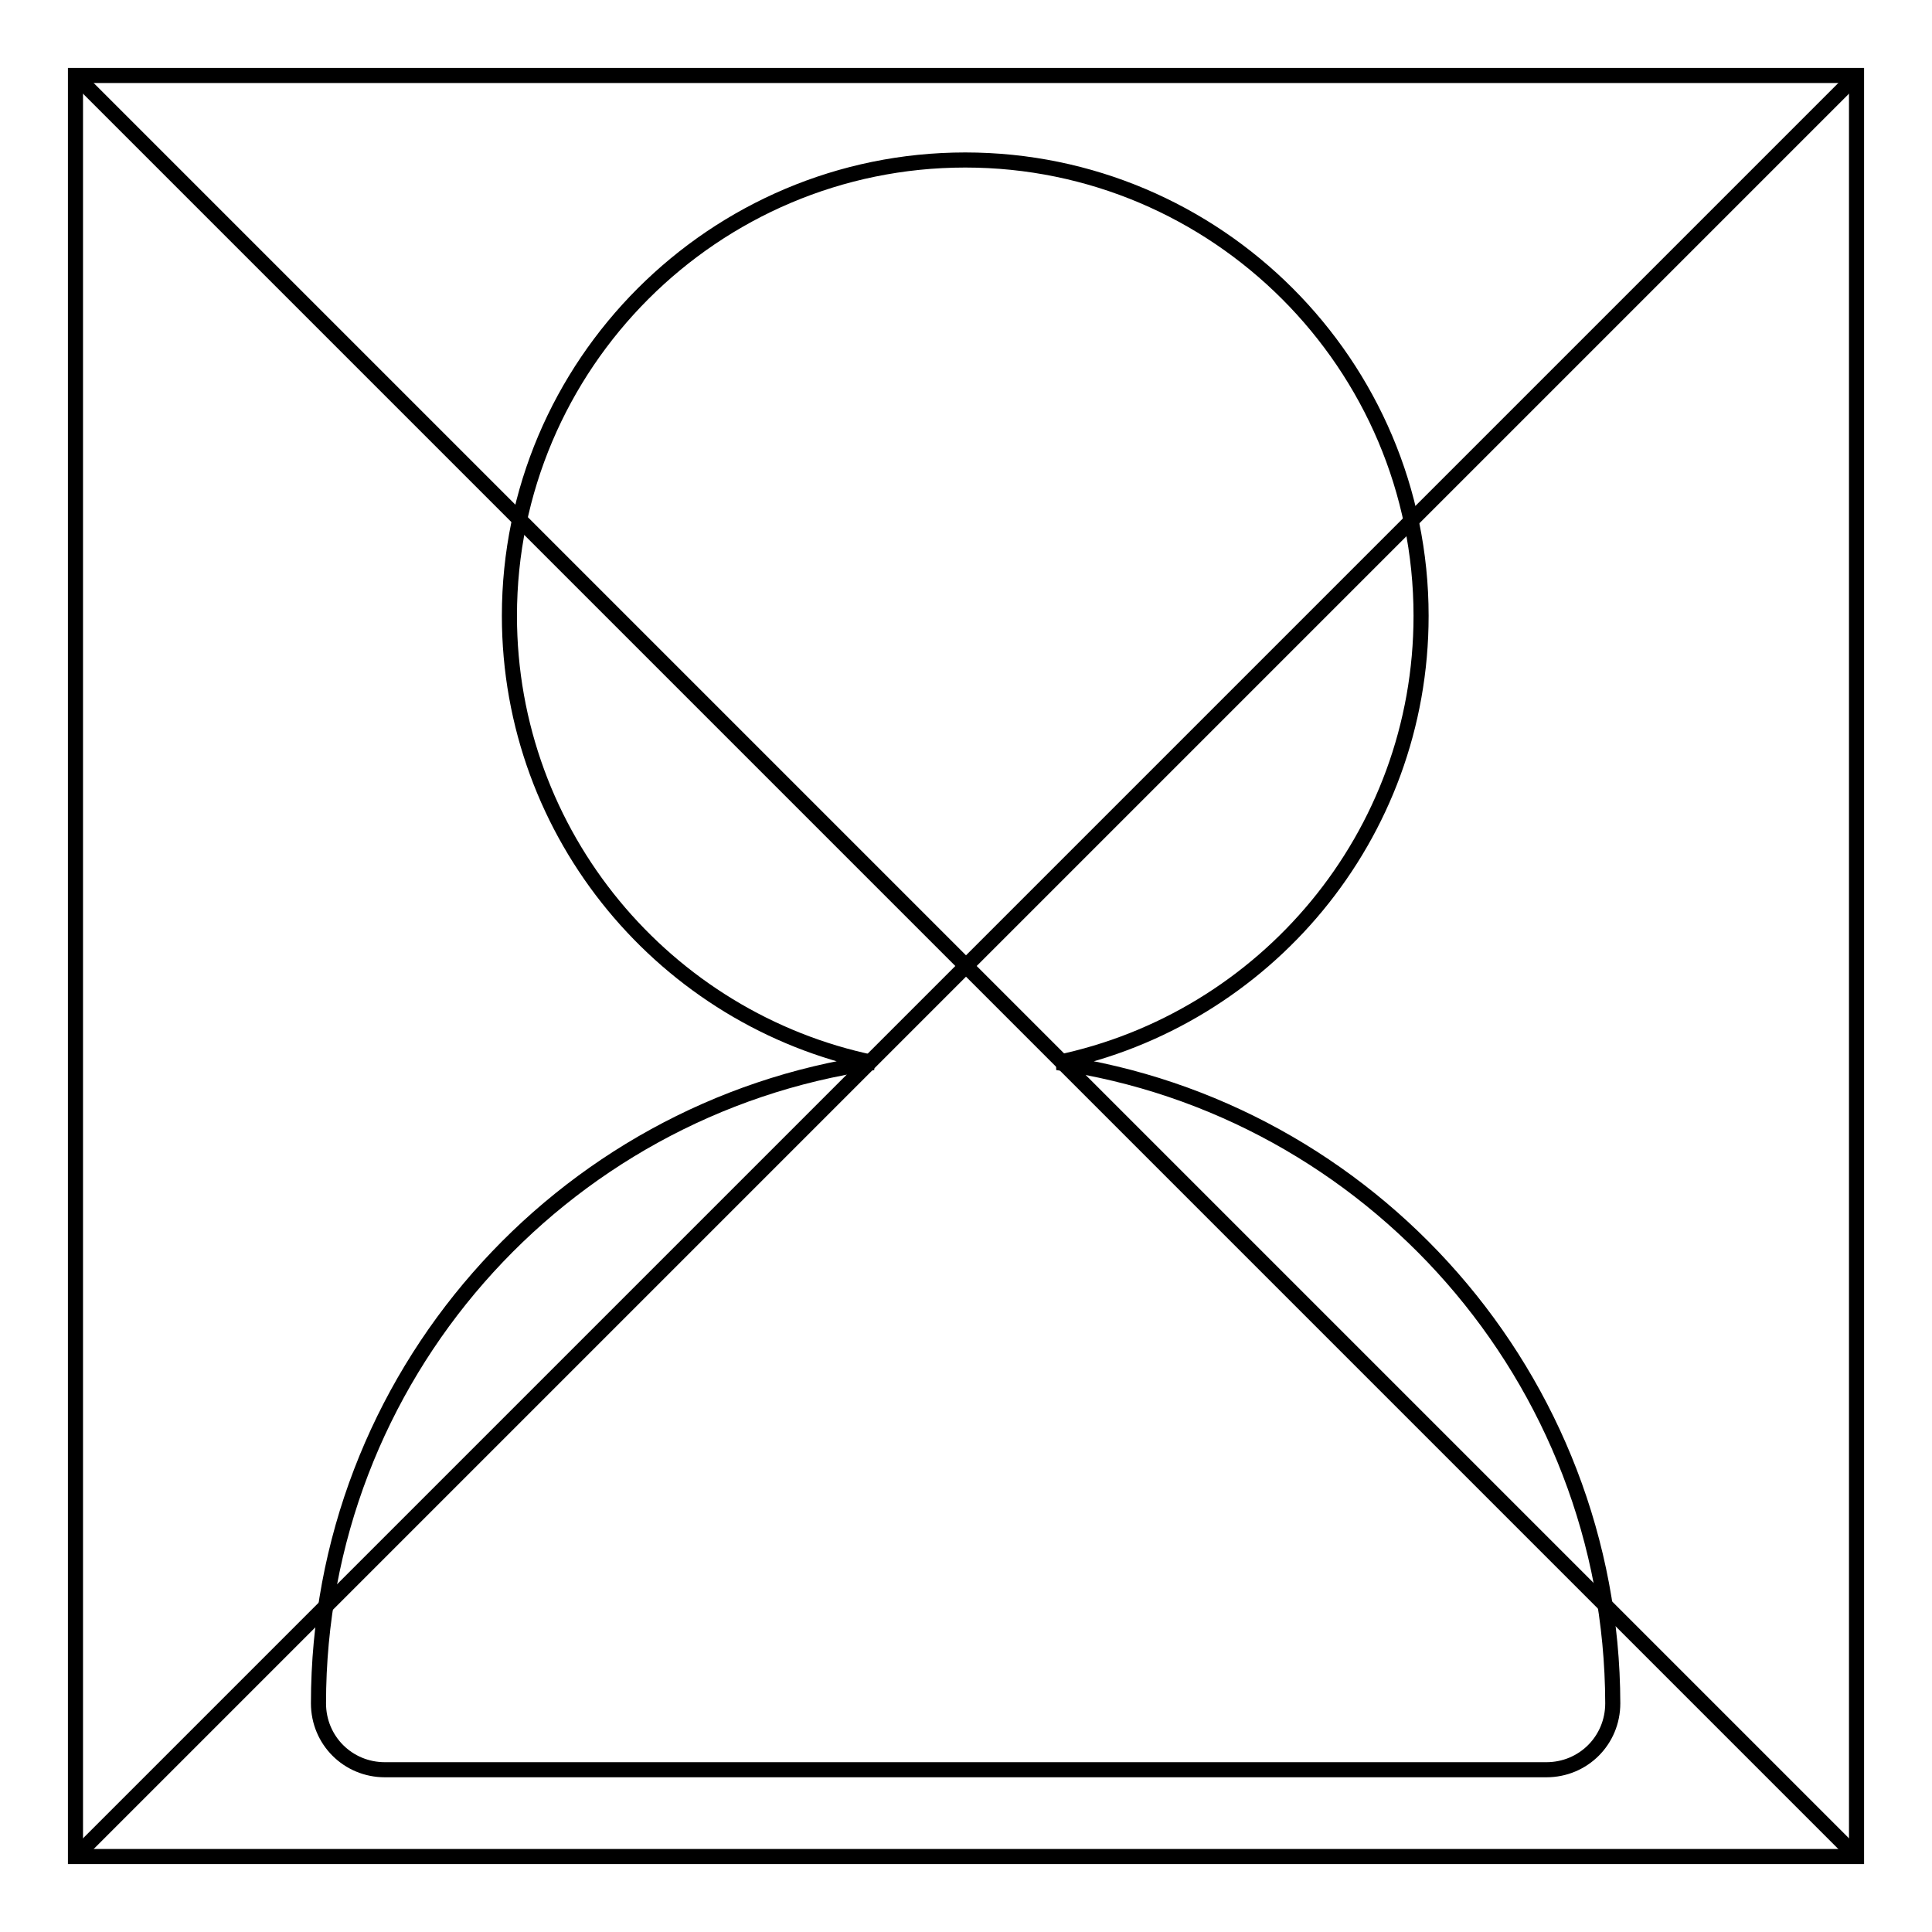 <?xml version="1.0" encoding="utf-8"?>
<!-- Svg Vector Icons : http://www.onlinewebfonts.com/icon -->
<!DOCTYPE svg PUBLIC "-//W3C//DTD SVG 1.1//EN" "http://www.w3.org/Graphics/SVG/1.1/DTD/svg11.dtd">
<svg version="1.1" xmlns="http://www.w3.org/2000/svg" xmlns:xlink="http://www.w3.org/1999/xlink" x="0px" y="0px" viewBox="0 0 256 256" enable-background="new 0 0 256 256" xml:space="preserve">
<g> <path stroke-width="2" fill-opacity="0" stroke="#000000"  d="M10,10h236v236H10V10z"/> <path stroke-width="2" fill-opacity="0" stroke="#000000"  d="M10,10l236,236 M10,246L246,10"/> <path stroke-width="2" fill-opacity="0" stroke="#000000"  d="M140.1,140.8c27.5-5.7,48.2-30,48.2-59.2c0-33.3-27.1-60.4-60.4-60.4c-33.3,0-60.4,27.1-60.4,60.4 c0,29.1,20.7,53.5,48.2,59.2c-41.5,6-73.5,41.7-73.5,84.9c0,4.9,3.9,8.8,8.8,8.8l0,0h153.9c4.9,0,8.8-3.9,8.8-8.8l0,0 C213.6,182.6,181.6,146.8,140.1,140.8L140.1,140.8z"/></g>
</svg>